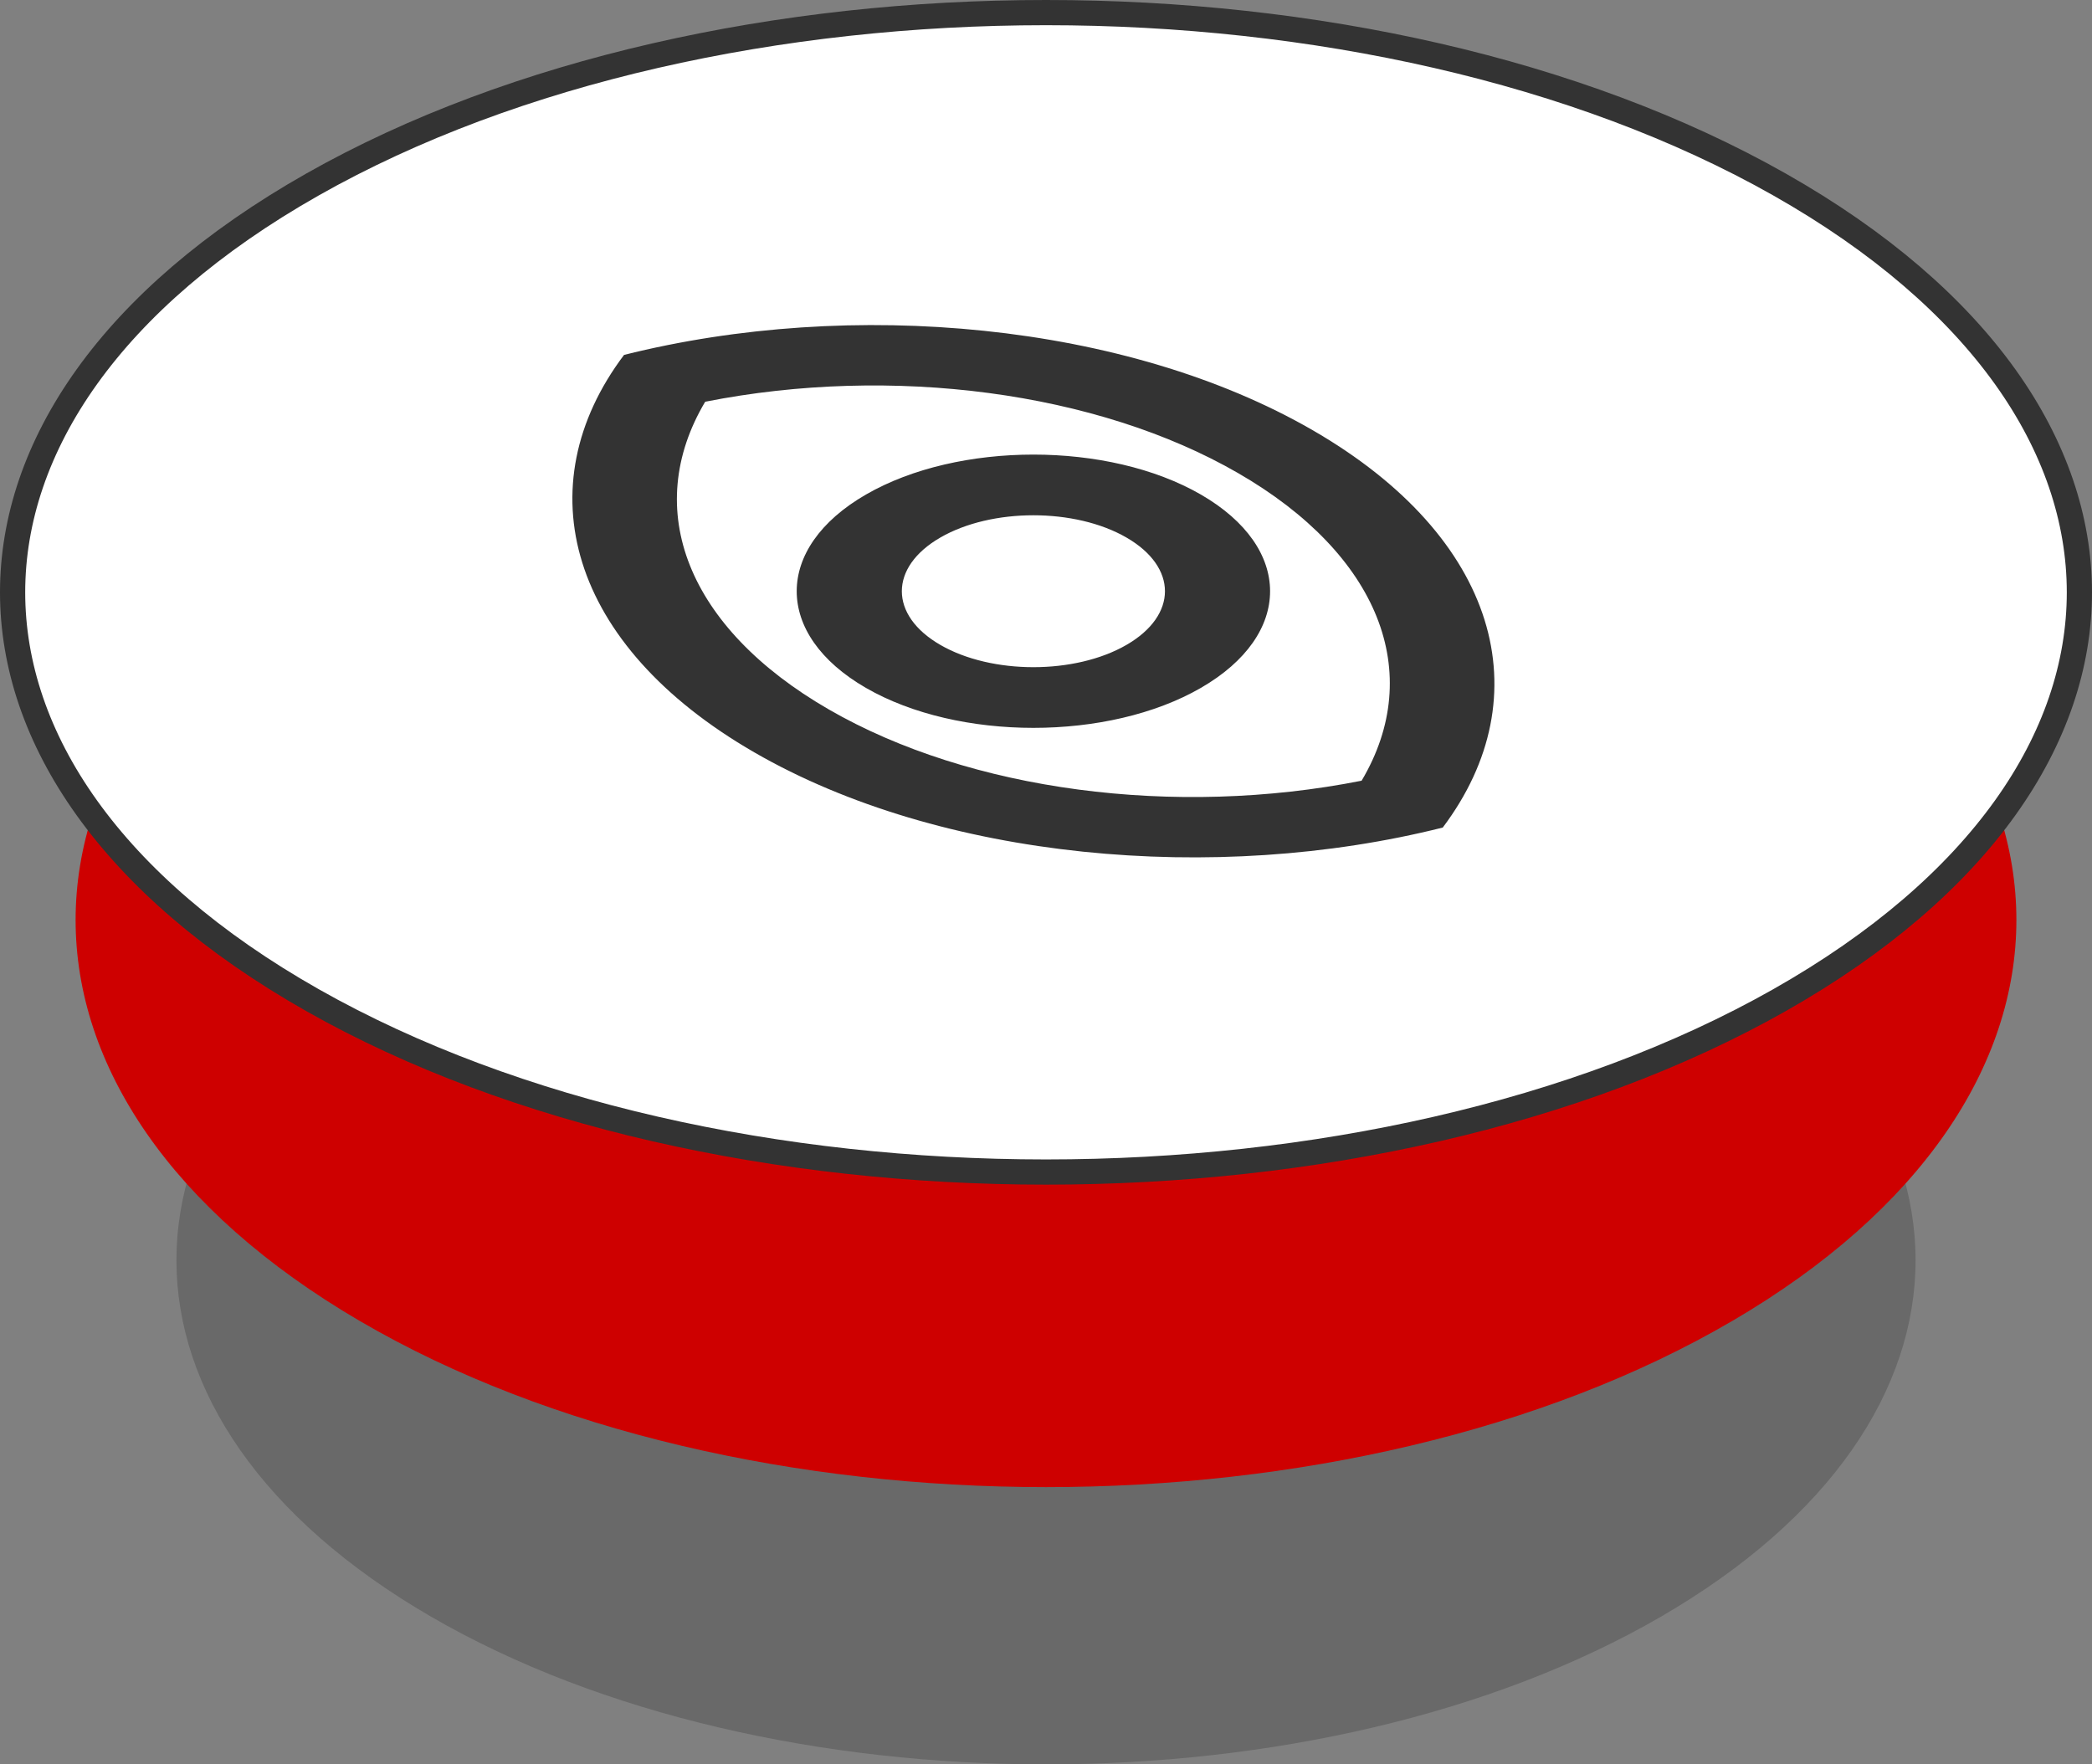 <svg width="83" height="70" viewBox="0 0 83 70" fill="none" xmlns="http://www.w3.org/2000/svg">
<rect x="0" y="0" width="83" height="70" fill="#808080" stroke="none"/>
<g clip-path="url(#clip0_7506_235)">
<path opacity="0.3" d="M65.895 64.142C52.422 71.953 30.578 71.953 17.105 64.142C3.632 56.332 3.632 43.668 17.105 35.858C30.578 28.047 52.422 28.047 65.895 35.858C79.368 43.668 79.368 56.332 65.895 64.142Z" fill="#333333"/>
<path d="M68.724 52.41C53.688 61.197 29.312 61.197 14.276 52.41C-0.759 43.623 -0.759 29.377 14.276 20.59C29.312 11.803 53.688 11.803 68.724 20.59C83.759 29.377 83.759 43.623 68.724 52.41Z" fill="#CE0000"/>
<path d="M70.599 39.682C62.588 44.218 52.058 46.5 41.5 46.5C30.942 46.5 20.412 44.218 12.401 39.682C4.387 35.144 0.5 29.268 0.5 23.5C0.5 17.732 4.387 11.856 12.401 7.318C20.412 2.782 30.942 0.5 41.5 0.5C52.058 0.5 62.588 2.782 70.599 7.318C78.613 11.856 82.5 17.732 82.5 23.5C82.5 29.268 78.613 35.144 70.599 39.682Z" fill="white" stroke="#333333"/>
<g clip-path="url(#clip1_7506_235)">
<path d="M49.12 18.769C54.716 21.999 56.562 26.696 54.022 30.974C46.611 32.441 38.49 31.384 32.88 28.145C27.269 24.906 25.438 20.218 27.978 15.939C35.389 14.473 43.525 15.538 49.12 18.769ZM52.073 17.064C44.691 12.802 33.795 11.813 24.759 14.081C20.832 19.297 22.544 25.587 29.927 29.849C37.309 34.111 48.205 35.1 57.241 32.833C61.168 27.616 59.456 21.326 52.073 17.064ZM44.691 21.326C46.729 22.502 46.729 24.411 44.691 25.587C42.654 26.764 39.346 26.764 37.309 25.587C35.271 24.411 35.271 22.502 37.309 21.326C39.346 20.149 42.654 20.149 44.691 21.326ZM47.644 19.621C43.983 17.507 38.018 17.507 34.356 19.621C30.694 21.735 30.694 25.178 34.356 27.292C38.018 29.406 43.983 29.406 47.644 27.292C51.306 25.178 51.306 21.735 47.644 19.621Z" fill="#333333"/>
</g>
</g>
<defs>
<clipPath id="clip0_7506_235">
<rect width="83" height="70" fill="white"/>
</clipPath>
<clipPath id="clip1_7506_235">
<rect width="40.916" height="40.916" fill="white" transform="matrix(0.866 0.5 -0.866 0.5 41 3)"/>
</clipPath>
</defs>
</svg>

